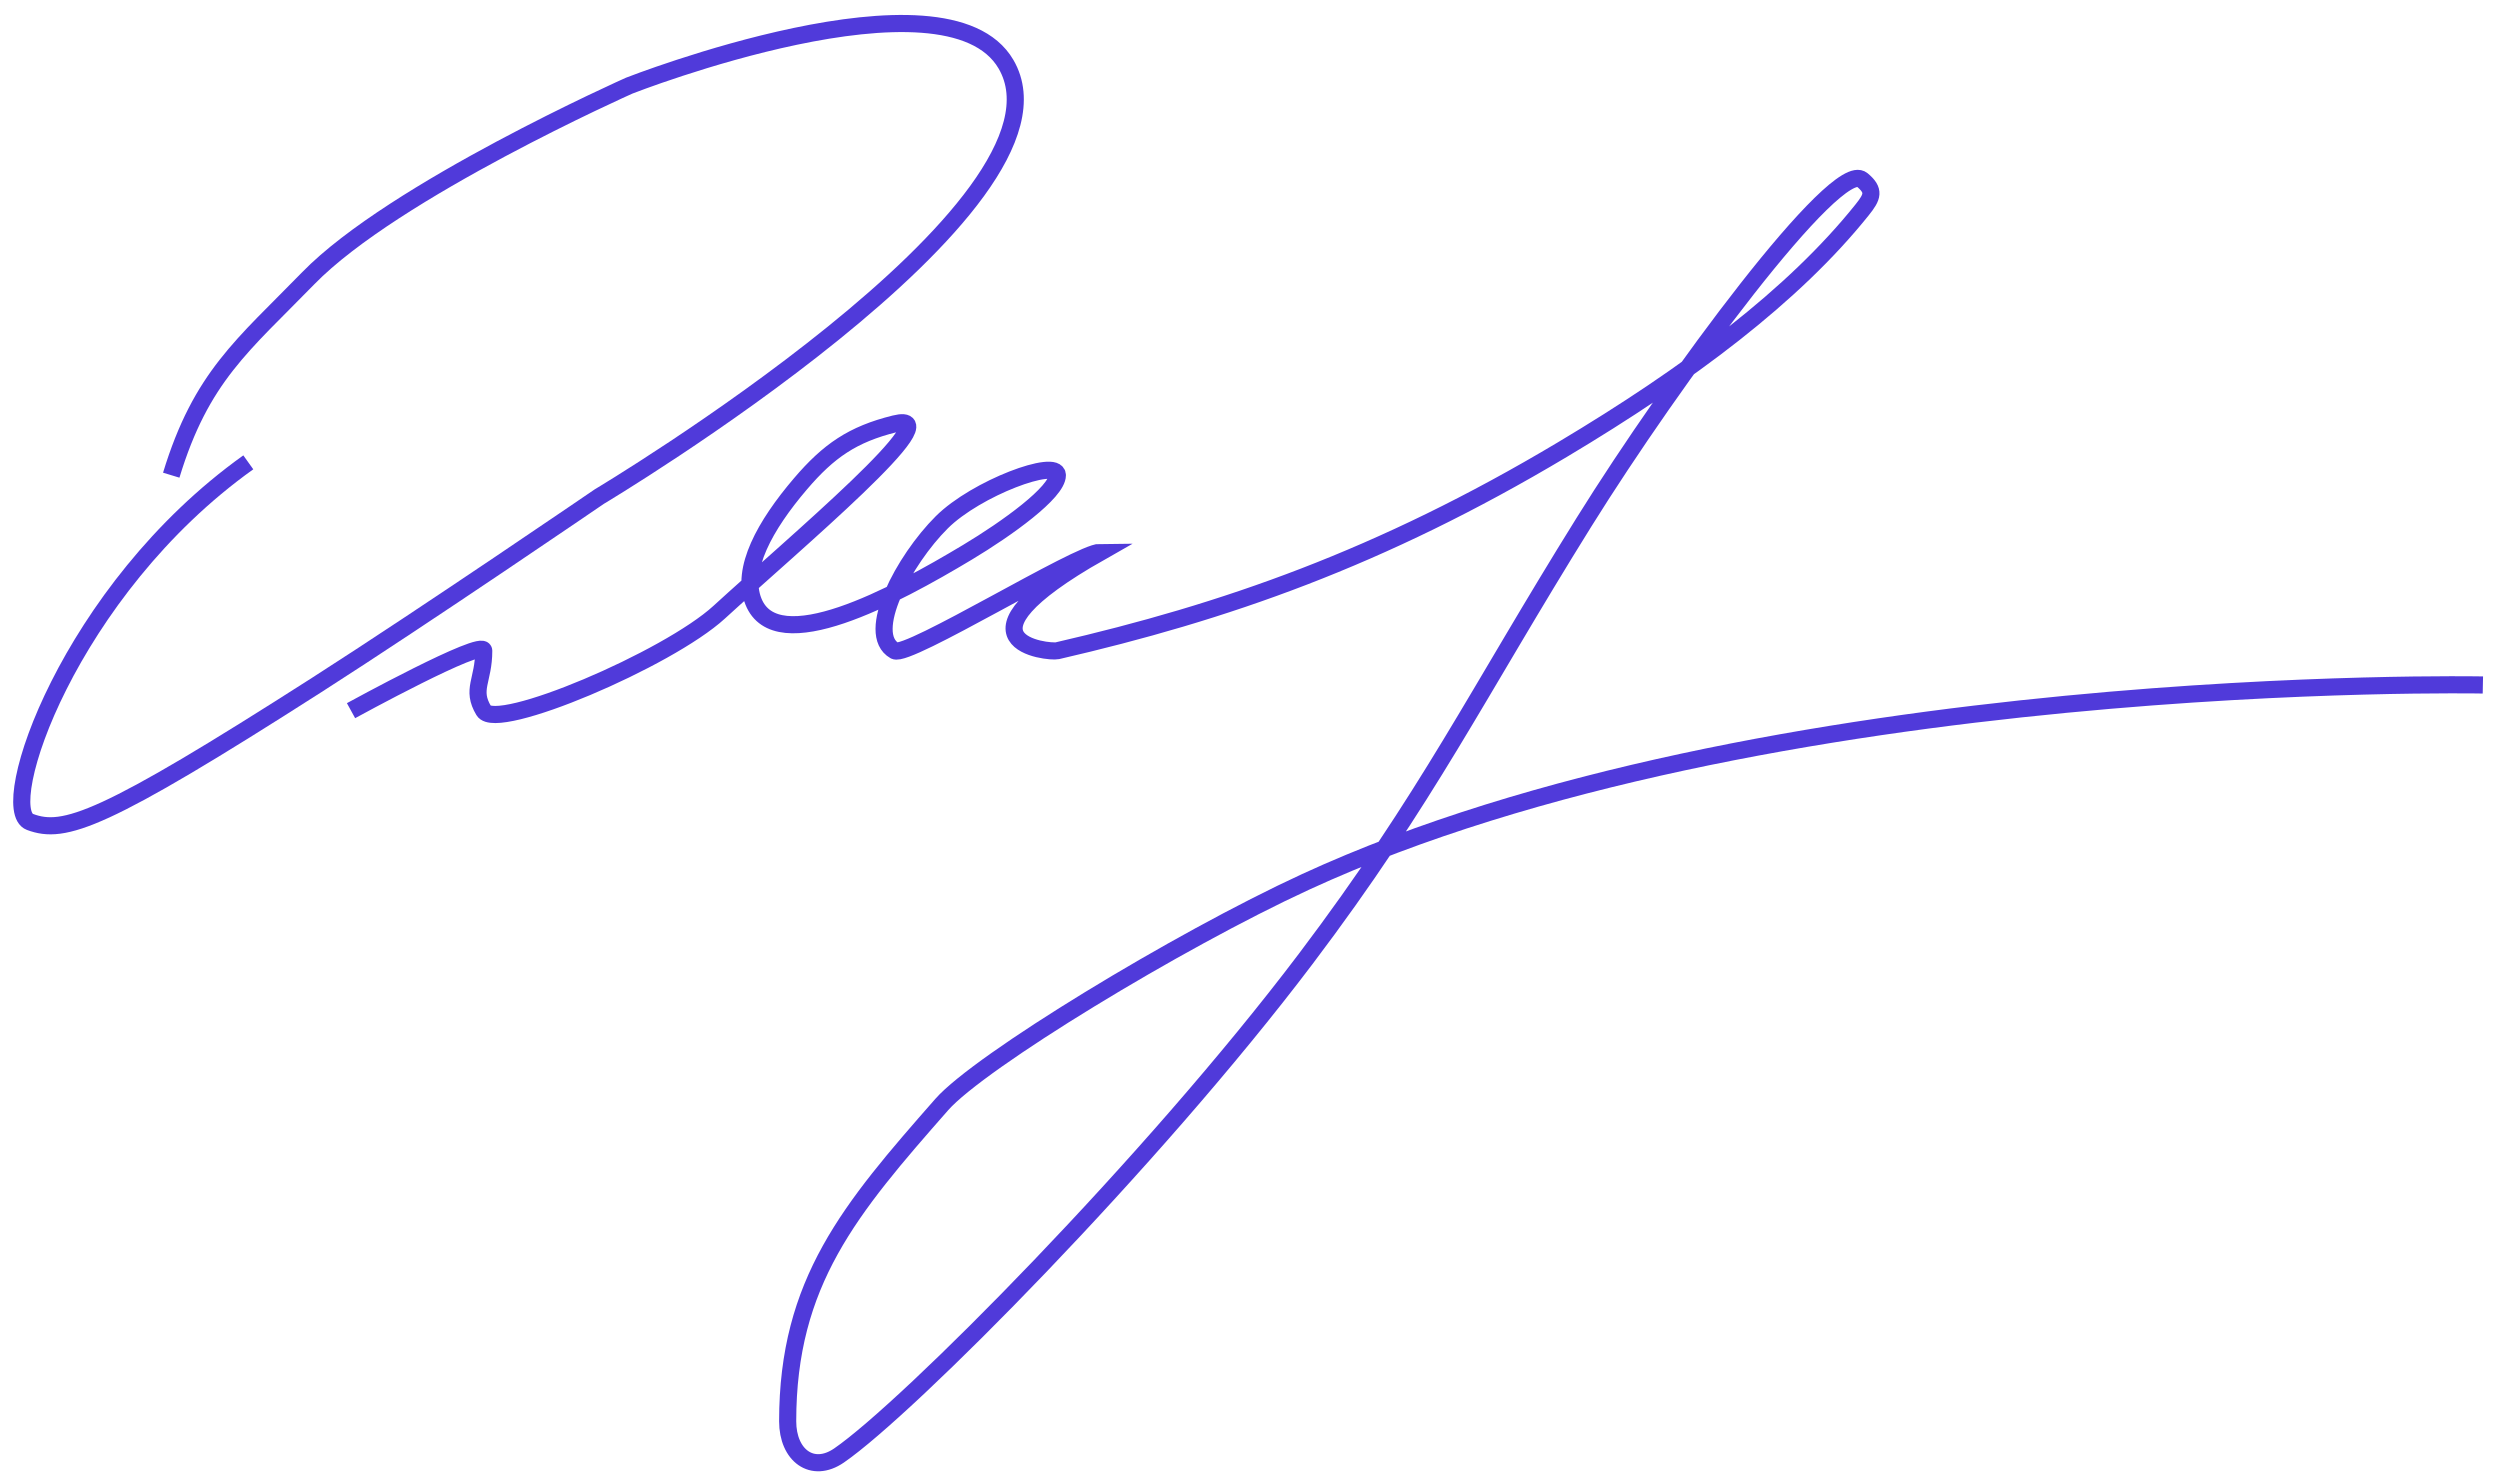<?xml version="1.0" encoding="UTF-8"?> <svg xmlns="http://www.w3.org/2000/svg" width="292" height="173" viewBox="0 0 292 173" fill="none"> <g filter="url(#filter0_f_811_5)"> <path d="M29.001 54.001C8 69 -0.5 94.501 3.5 96.001C7.5 97.5 12 96.001 37 80.001C49.866 71.766 70 58.001 70 58.001C70 58.001 127.078 23.919 117.501 7.501C110.5 -4.5 73.5 10 73.5 10C73.5 10 46 22.233 36.001 32.501C28.367 40.339 23.5 44 20.001 55.501" stroke="#503ADA" stroke-width="2"></path> </g> <g filter="url(#filter1_f_811_5)"> <path d="M41 83.006C41 83.006 56.5 74.506 56.5 76.006C56.5 79.506 55 80.506 56.5 83.006C58 85.506 78 77.006 84 71.506C92.657 63.571 111.5 47.77 104.5 49.506C99.584 50.726 96.79 52.654 93.5 56.506C89.346 61.37 86.5 66.506 88 70.256C90.7 77.006 104.412 69.664 113 64.506C117.63 61.725 123.5 57.506 123.5 55.506C123.5 53.506 114.036 56.991 110 61.006C105.577 65.407 101 74.015 104.5 76.006C106 76.859 126 64.506 128.5 64.506C110 75.006 122.502 76.236 123.5 76.006C143 71.506 161.205 65.22 182.5 52.506C197.22 43.717 209.5 34.508 217.5 24.508C218.72 22.983 219 22.256 217.5 21.006C214.5 18.505 195.5 44.147 185 61.006C172.515 81.053 166.742 93.166 152.5 112.006C134.503 135.813 106 164.5 98 170C94.876 172.148 92 169.994 92 166C92 149.757 99.277 141.206 110 129.006C114.4 124 137.5 109.912 152.5 103C206 78.348 290 80.006 290 80.006" stroke="#503ADA" stroke-width="2"></path> </g> <defs> <filter id="filter0_f_811_5" x="0.54" y="0.746" width="120.047" height="97.707" filterUnits="userSpaceOnUse" color-interpolation-filters="sRGB"> <feFlood flood-opacity="0" result="BackgroundImageFix"></feFlood> <feBlend mode="normal" in="SourceGraphic" in2="BackgroundImageFix" result="shape"></feBlend> <feGaussianBlur stdDeviation="0.5" result="effect1_foregroundBlur_811_5"></feGaussianBlur> </filter> <filter id="filter1_f_811_5" x="39.52" y="18.836" width="251.499" height="154.012" filterUnits="userSpaceOnUse" color-interpolation-filters="sRGB"> <feFlood flood-opacity="0" result="BackgroundImageFix"></feFlood> <feBlend mode="normal" in="SourceGraphic" in2="BackgroundImageFix" result="shape"></feBlend> <feGaussianBlur stdDeviation="0.5" result="effect1_foregroundBlur_811_5"></feGaussianBlur> </filter> </defs> </svg> 
